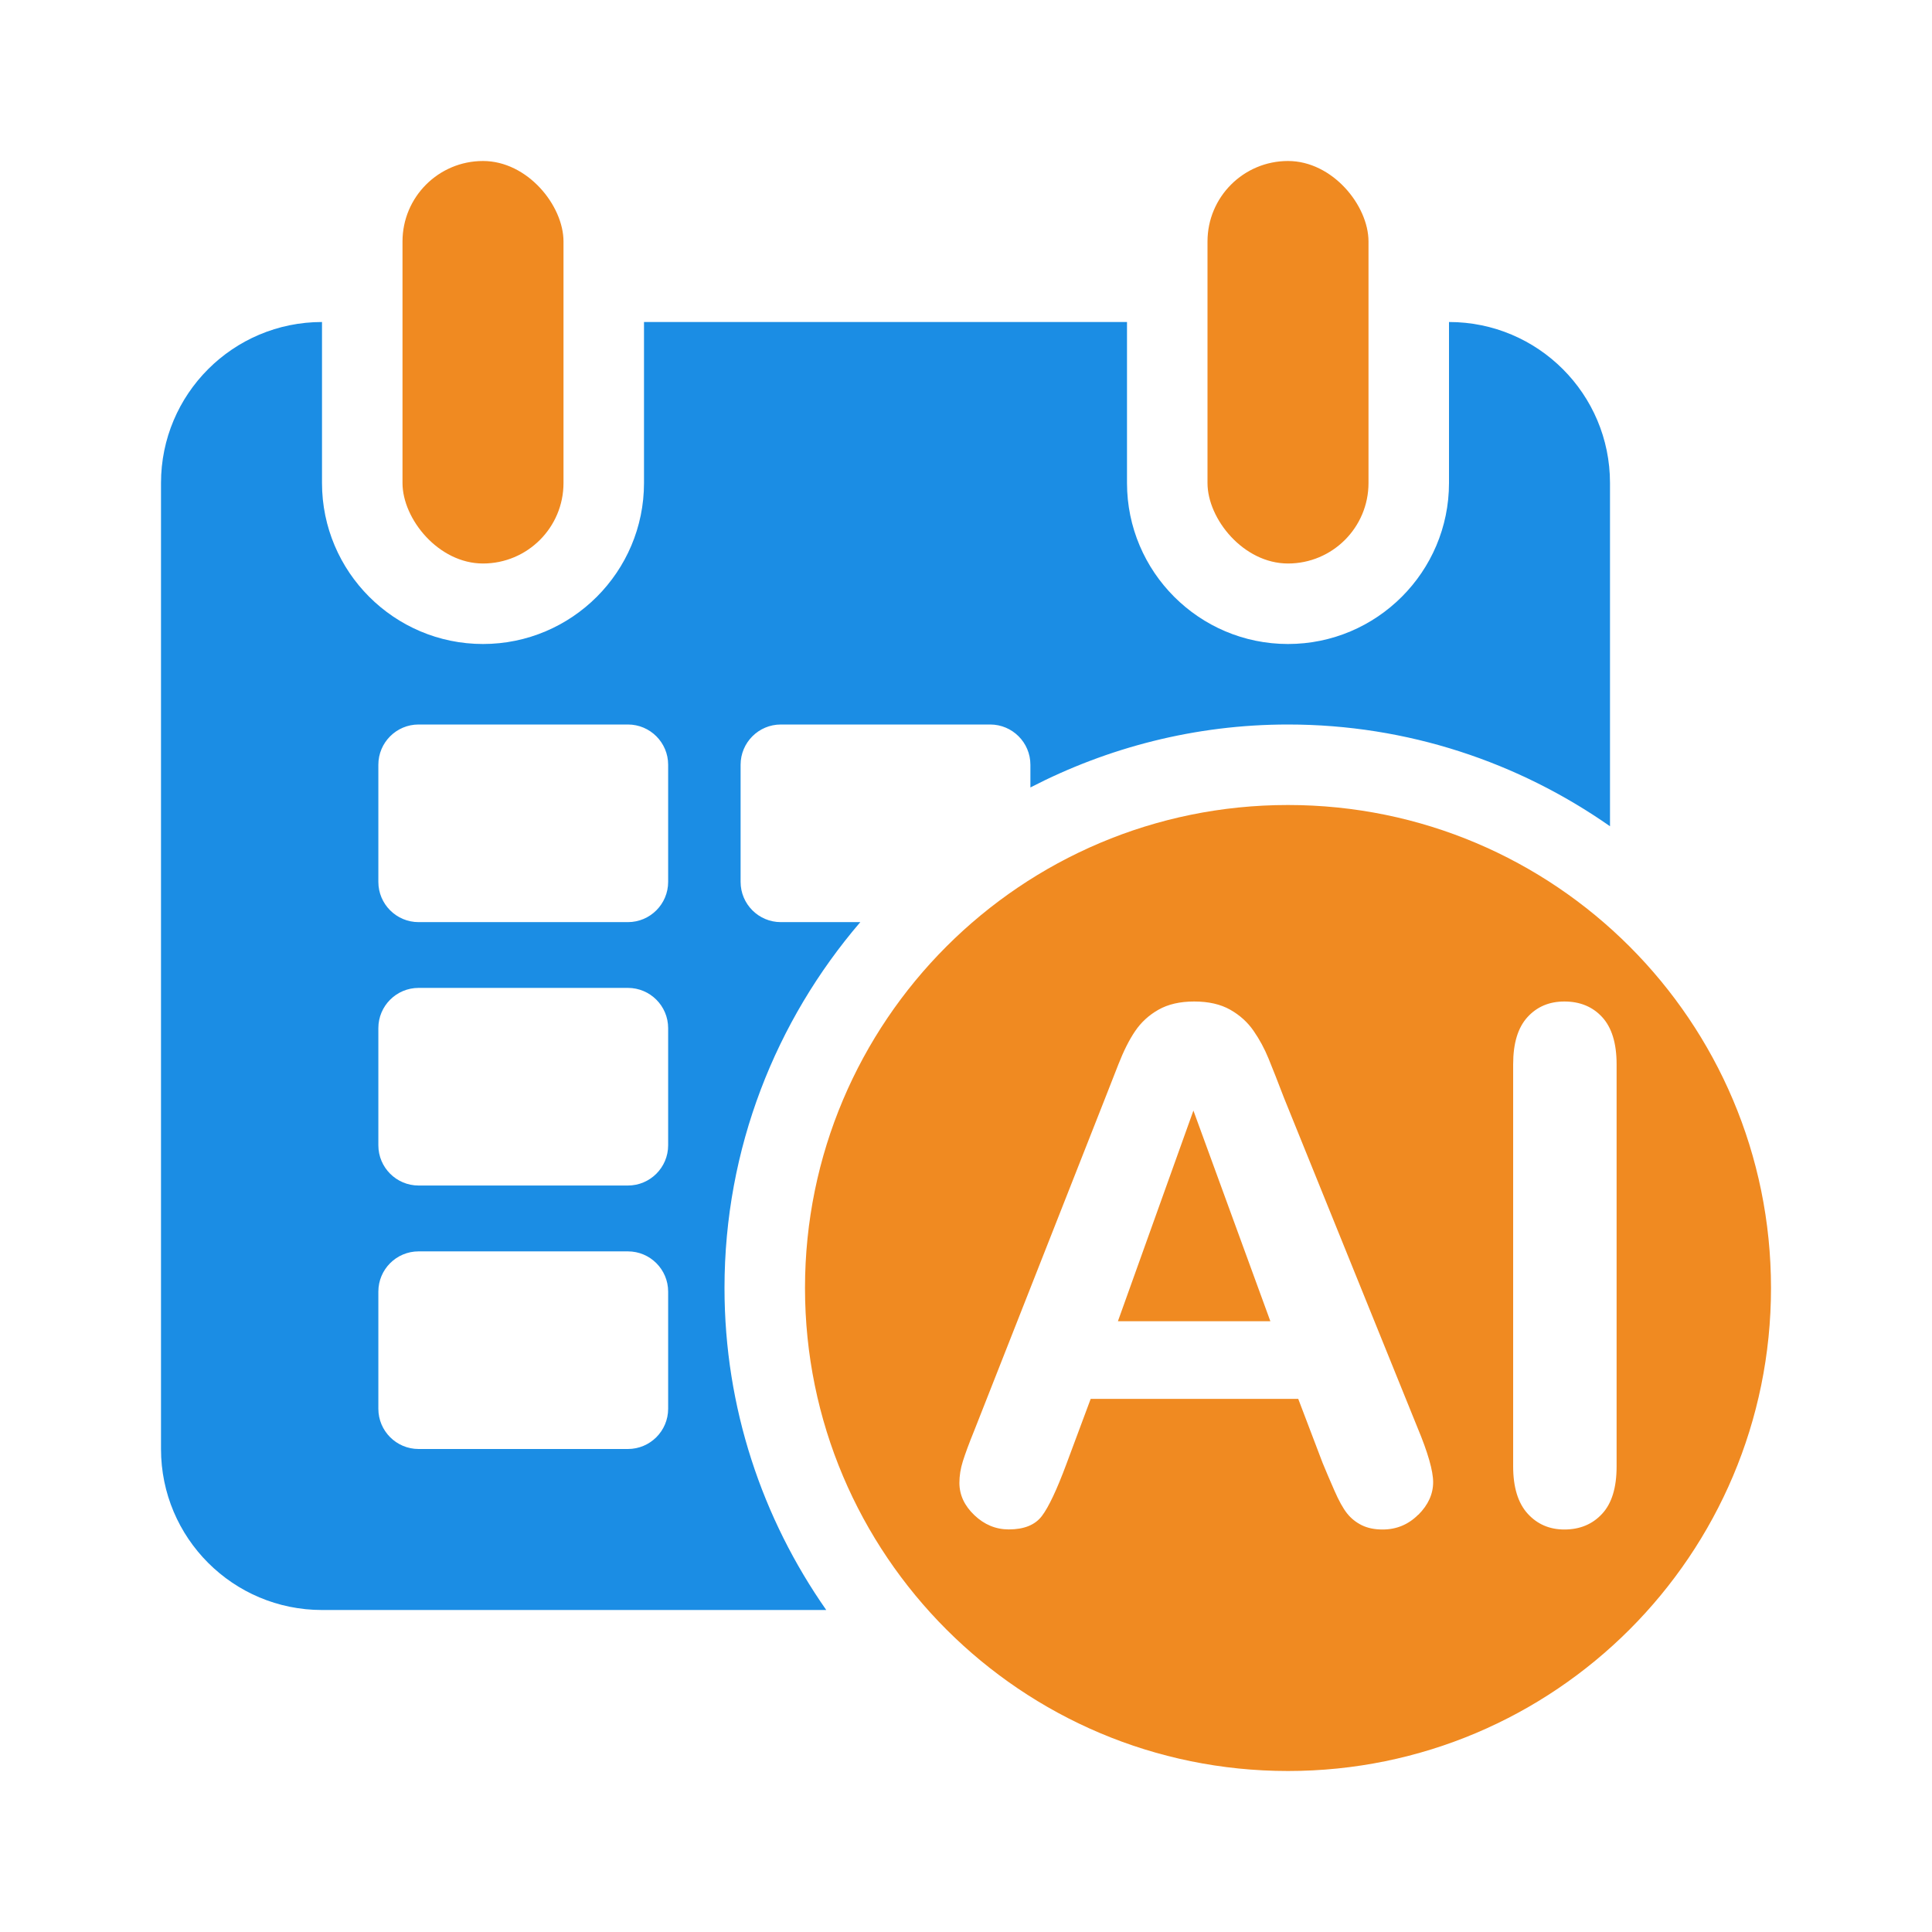 <?xml version="1.0" encoding="UTF-8"?>
<svg xmlns="http://www.w3.org/2000/svg" width="24" height="24" version="1.1" viewBox="0 0 24 24">
  <defs>
    <style>
      .cls-1 {
        fill: #f08a21;
      }

      .cls-2 {
        fill: #1b8de4;
      }
    </style>
  </defs>
  <!-- Generator: Adobe Illustrator 28.7.1, SVG Export Plug-In . SVG Version: 1.2.0 Build 142)  -->
  <g>
    <g id="Layer_1">
      <rect class="cls-1" x="5" y="2" width="2" height="5" rx="1" ry="1"/>
      <rect class="cls-1" x="15" y="2" width="2" height="5" rx="1" ry="1"/>
      <path class="cls-2" d="M9,16c0-1.735.638-3.321,1.687-4.545h-.987c-.276,0-.5-.224-.5-.5v-1.455c0-.276.224-.5.5-.5h2.6c.276,0,.5.224.5.5v.282c.96-.496,2.047-.782,3.2-.782,1.487,0,2.865.47,4,1.264v-4.264c0-1.105-.895-2-2-2v2c0,1.103-.897,2-2,2s-2-.897-2-2v-2h-6v2c0,1.103-.897,2-2,2s-2-.897-2-2v-2c-1.105,0-2,.895-2,2v12c0,1.105.895,2,2,2h6.264c-.794-1.135-1.264-2.513-1.264-4ZM8.3,17.5c0,.276-.224.5-.5.5h-2.6c-.276,0-.5-.224-.5-.5v-1.455c0-.276.224-.5.5-.5h2.6c.276,0,.5.224.5.5v1.455ZM8.3,14.227c0,.276-.224.5-.5.5h-2.6c-.276,0-.5-.224-.5-.5v-1.455c0-.276.224-.5.5-.5h2.6c.276,0,.5.224.5.5v1.455ZM8.3,10.955c0,.276-.224.5-.5.5h-2.6c-.276,0-.5-.224-.5-.5v-1.455c0-.276.224-.5.5-.5h2.6c.276,0,.5.224.5.5v1.455Z"/>
      <g>
        <polygon class="cls-1" points="13.887 16.413 15.781 16.413 14.825 13.796 13.887 16.413"/>
        <path class="cls-1" d="M16,10c-3.314,0-6,2.686-6,6s2.686,6,6,6,6-2.686,6-6-2.686-6-6-6ZM17.618,18.816c-.123.123-.27.184-.443.184-.101,0-.187-.018-.26-.054-.072-.036-.133-.085-.182-.147-.049-.062-.102-.157-.158-.286-.056-.128-.105-.242-.145-.34l-.303-.796h-2.578l-.303.813c-.118.317-.219.531-.303.642-.084.111-.221.167-.411.167-.162,0-.304-.059-.428-.177-.124-.118-.186-.252-.186-.402,0-.087.014-.176.043-.268.029-.092.076-.221.143-.385l1.622-4.119c.046-.118.102-.26.167-.426s.134-.304.208-.413.17-.198.29-.266c.12-.068.268-.102.443-.102.179,0,.328.034.448.102.12.068.216.155.29.262s.136.221.186.344.115.286.193.491l1.657,4.093c.13.311.195.538.195.679,0,.147-.061.282-.184.405ZM20.082,18.217c0,.263-.06.459-.18.588-.12.13-.276.195-.469.195-.185,0-.337-.066-.456-.197s-.18-.327-.18-.586v-4.997c0-.26.059-.454.177-.584.118-.13.271-.195.459-.195.193,0,.35.064.469.193s.18.324.18.586v4.997Z"/>
      </g>
    </g>
  </g>
</svg>
